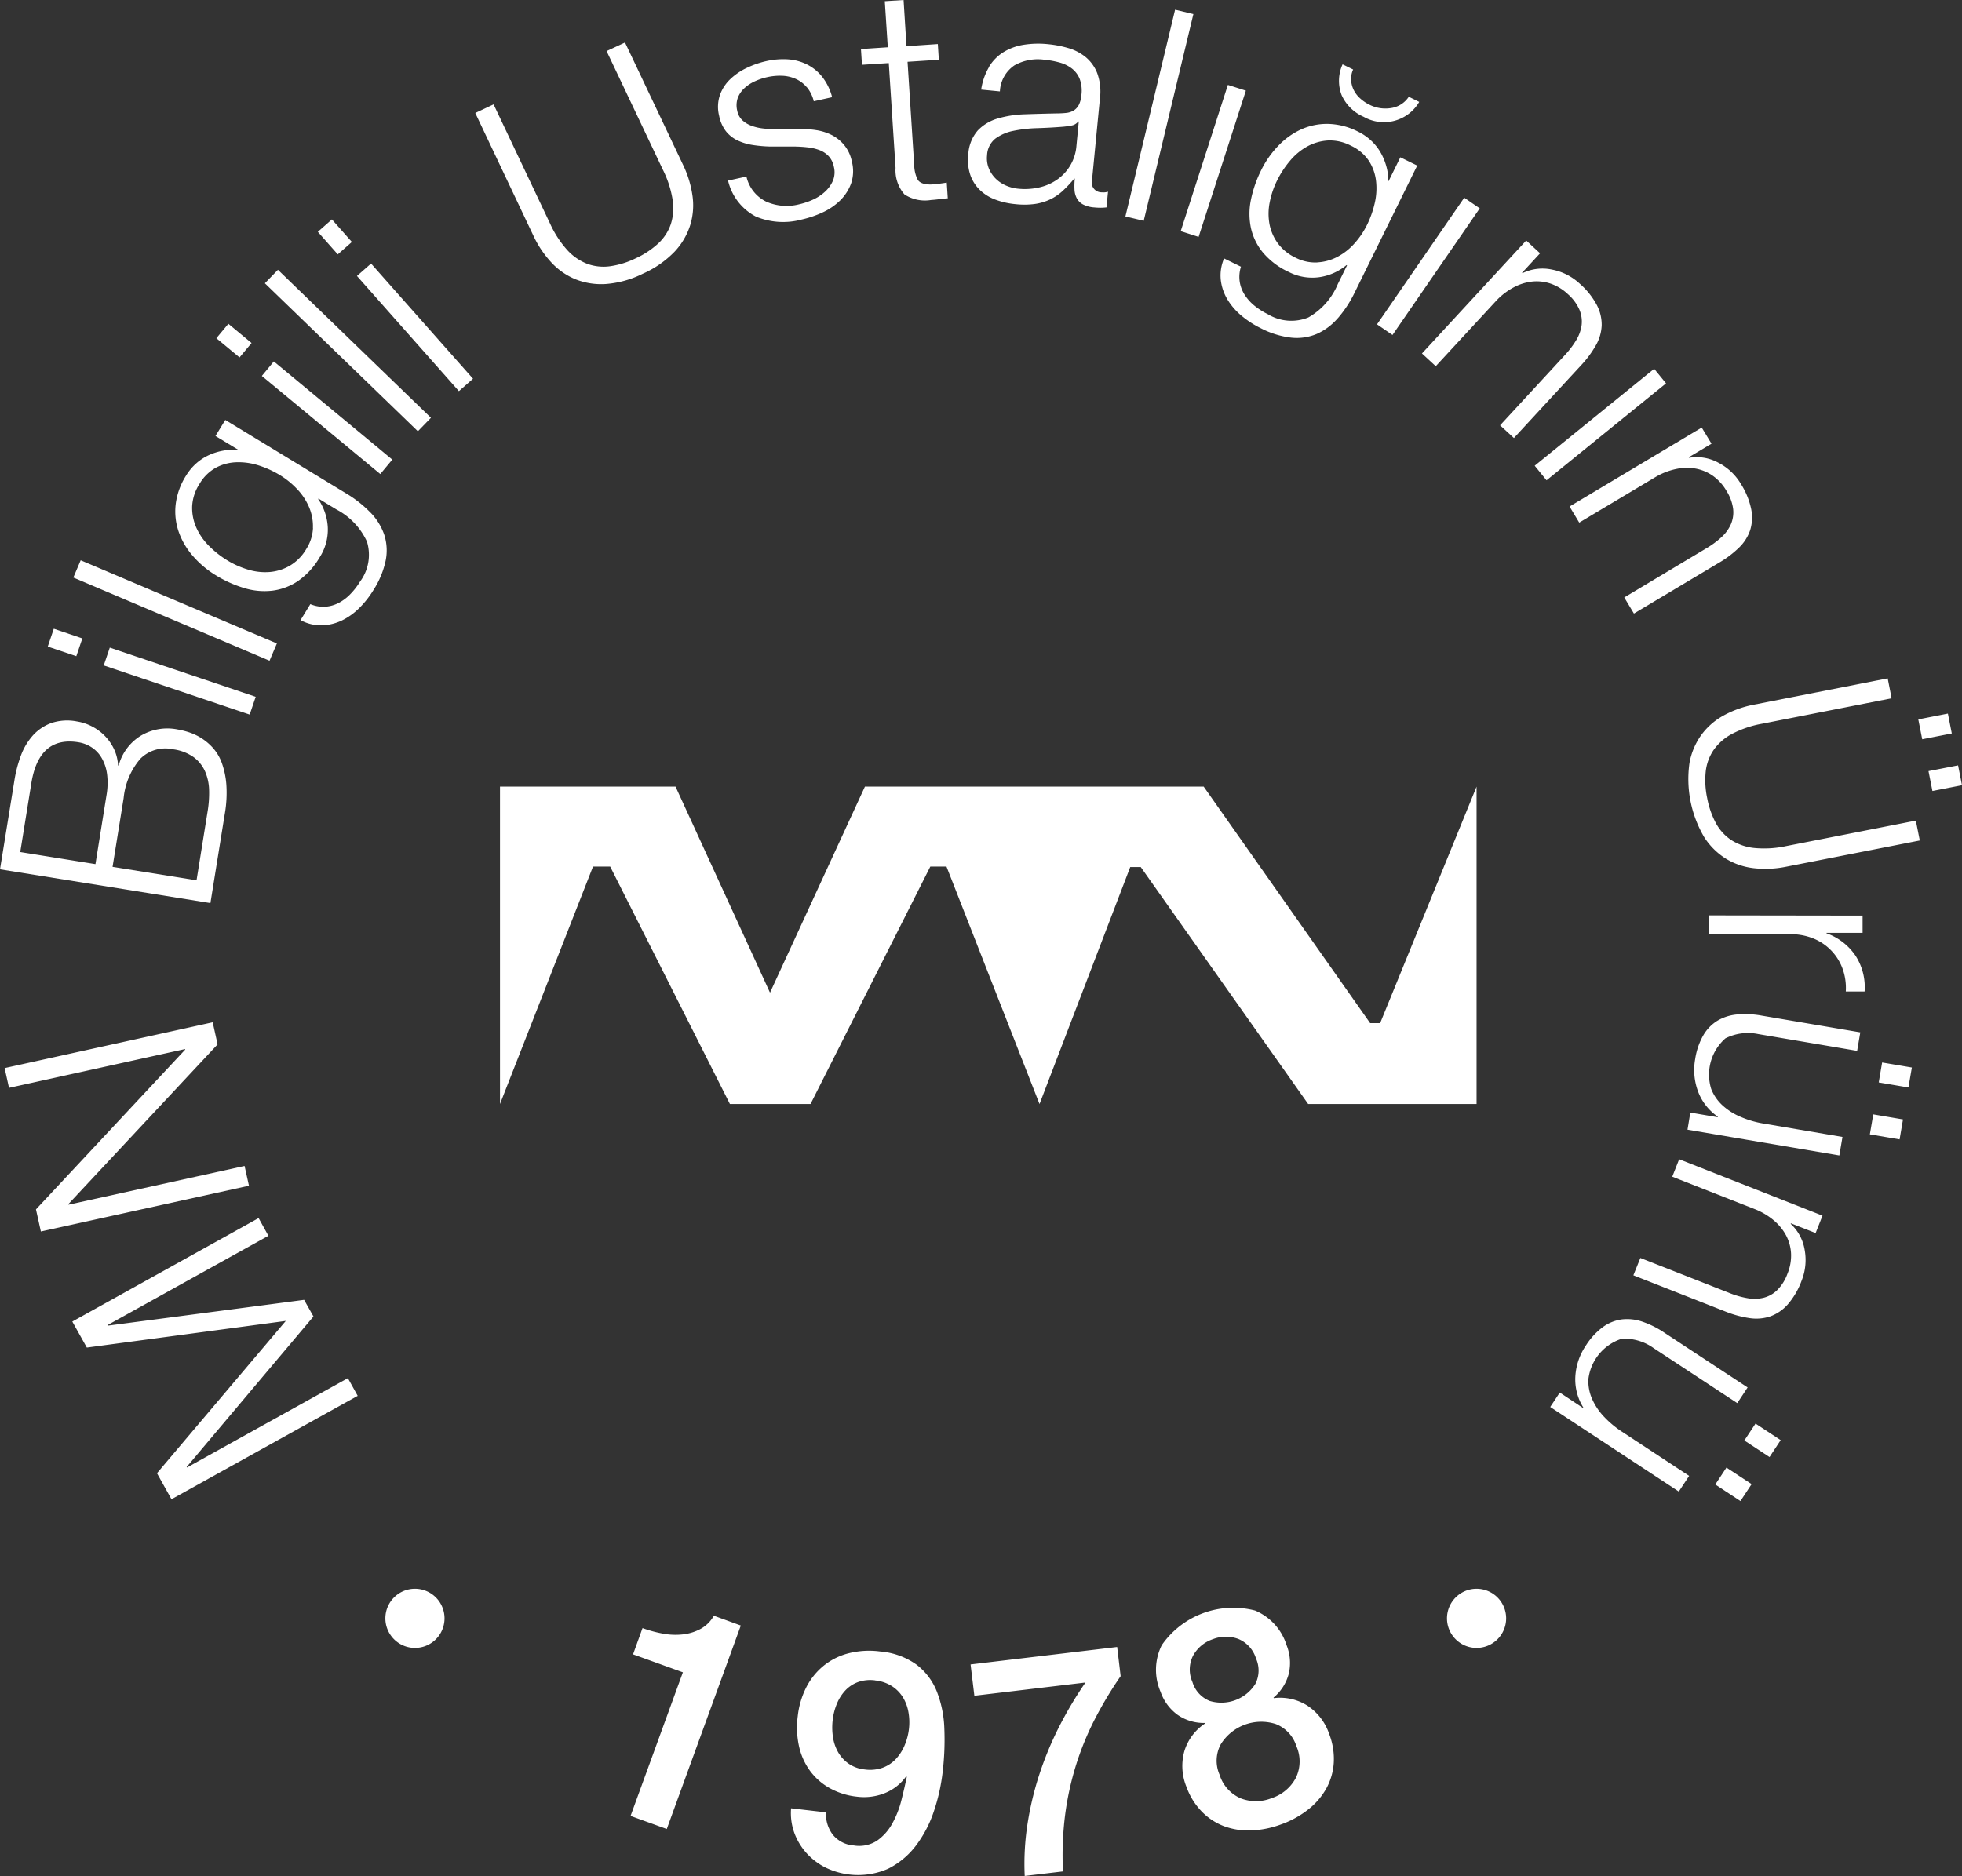 <svg xmlns="http://www.w3.org/2000/svg" xmlns:xlink="http://www.w3.org/1999/xlink" width="120" height="114.77" viewBox="0 0 120 114.77"><rect x="0" y="0" width="120" height="114.77" fill="#333333" stroke="none"/><defs><clipPath id="a"><rect width="120" height="114.77" fill="#ffffff"/></clipPath></defs><g clip-path="url(#a)"><path d="M57.889,53.014H56.9L49.574,67.54H44.643L37.32,53.014H36.27L30.581,67.54V48.123H41.318l5.777,12.605L52.9,48.123h20.72L83.8,62.591h.613L90.31,48.123V67.54H80.01L69.77,53.042h-.642l-5.549,14.5ZM10.488,91.72l11.389-6.326-.6-1.082-9.842,5.466-.018-.032,7.755-9.207L18.6,79.521,6.592,81.1l-.017-.033,9.842-5.466-.6-1.082L4.422,80.849l.889,1.591L17.48,80.81,9.6,90.128ZM2.5,75.339l12.727-2.8-.268-1.209L4.189,73.7l-.008-.035,9.128-9.772-.3-1.352L.283,65.342l.268,1.21,10.767-2.373.008.035L2.2,73.987ZM0,53.182l12.87,2.065.874-5.431a7.459,7.459,0,0,0,.1-1.82,5.024,5.024,0,0,0-.283-1.338A2.811,2.811,0,0,0,13,45.729a3.353,3.353,0,0,0-.727-.6,3.423,3.423,0,0,0-.757-.344,5.081,5.081,0,0,0-.685-.165,3.17,3.17,0,0,0-2.237.4,3.066,3.066,0,0,0-1.338,1.815l-.036-.007a2.644,2.644,0,0,0-.232-.969,2.956,2.956,0,0,0-.545-.806,3.026,3.026,0,0,0-.791-.6,3.059,3.059,0,0,0-.957-.319,3.061,3.061,0,0,0-1.56.1,2.811,2.811,0,0,0-1.119.752,3.84,3.84,0,0,0-.735,1.229,7.818,7.818,0,0,0-.4,1.531Zm5.838-.318-4.6-.738.678-4.208q.466-2.9,2.882-2.508a2.047,2.047,0,0,1,.818.317,1.942,1.942,0,0,1,.607.651,2.679,2.679,0,0,1,.324.974,4.334,4.334,0,0,1-.034,1.3Zm6.183.991-5.137-.824.678-4.209a4.34,4.34,0,0,1,1.026-2.409,2.166,2.166,0,0,1,2.005-.573,2.786,2.786,0,0,1,1.246.476,2.185,2.185,0,0,1,.7.869,3.025,3.025,0,0,1,.25,1.147,6.905,6.905,0,0,1-.092,1.314Zm-9.1-14.3,1.747.588.368-1.087L3.29,38.465Zm3.424,1.154,8.926,3.006.368-1.087L6.715,39.619ZM4.485,35.332l12,5.088.45-1.056-12-5.088Zm18.17-3.977a7.181,7.181,0,0,0-1.487-1.171l-7.389-4.492-.6.98,1.389.843-.019.031a2.83,2.83,0,0,0-.866.018,3.667,3.667,0,0,0-.878.266,3.138,3.138,0,0,0-.793.51,3.306,3.306,0,0,0-.642.773,4.2,4.2,0,0,0-.625,1.742,3.813,3.813,0,0,0,.18,1.666,4.511,4.511,0,0,0,.867,1.486,5.869,5.869,0,0,0,1.42,1.194,7.257,7.257,0,0,0,1.736.778,4.205,4.205,0,0,0,1.712.155,3.584,3.584,0,0,0,1.569-.592,4.539,4.539,0,0,0,1.326-1.454,3.125,3.125,0,0,0,.493-1.823,3.337,3.337,0,0,0-.588-1.733l.019-.031,1.091.663a4.2,4.2,0,0,1,1.874,1.971,2.749,2.749,0,0,1-.426,2.449,4.271,4.271,0,0,1-.571.741,2.834,2.834,0,0,1-.7.542,2.143,2.143,0,0,1-.824.247,2.064,2.064,0,0,1-.942-.156l-.6.98a2.642,2.642,0,0,0,1.313.318,3.041,3.041,0,0,0,1.221-.3,3.942,3.942,0,0,0,1.068-.769,5.826,5.826,0,0,0,.863-1.1,5.359,5.359,0,0,0,.747-1.818A3.133,3.133,0,0,0,23.5,32.71a3.654,3.654,0,0,0-.841-1.354m-3.516.945a2.613,2.613,0,0,1-.411,1.286,2.85,2.85,0,0,1-1,1.017,2.928,2.928,0,0,1-1.22.388,3.552,3.552,0,0,1-1.316-.139,5.31,5.31,0,0,1-1.28-.564,5.953,5.953,0,0,1-1.133-.892,3.7,3.7,0,0,1-.778-1.124,2.984,2.984,0,0,1-.253-1.284,2.762,2.762,0,0,1,.443-1.373,2.651,2.651,0,0,1,1.023-1.01,2.862,2.862,0,0,1,1.269-.327,4.017,4.017,0,0,1,1.351.2,6.043,6.043,0,0,1,1.271.58,5.066,5.066,0,0,1,1.084.884,3.66,3.66,0,0,1,.722,1.111,2.976,2.976,0,0,1,.223,1.245M13.233,20.691l1.418,1.175.735-.882-1.418-1.176ZM16.014,23,23.259,29l.735-.883-7.246-6.006ZM16.2,17.33l9.358,9.053.8-.824L17,16.506Zm3.239-3.147,1.22,1.379.862-.76L20.3,13.423Zm2.393,2.7,6.236,7.046.863-.76-6.236-7.045Zm7.237-9.971,3.564,7.526a6.357,6.357,0,0,0,1.072,1.6,4.188,4.188,0,0,0,1.483,1.043,4.276,4.276,0,0,0,1.876.293,6.121,6.121,0,0,0,2.255-.63A6.166,6.166,0,0,0,41.255,15.4a4.235,4.235,0,0,0,.962-1.633,4.15,4.15,0,0,0,.135-1.806,6.347,6.347,0,0,0-.559-1.842L38.227,2.6,37.1,3.124,40.551,10.4a6.3,6.3,0,0,1,.592,1.847,3.207,3.207,0,0,1-.122,1.488,2.886,2.886,0,0,1-.778,1.173,5.293,5.293,0,0,1-1.372.9,5.246,5.246,0,0,1-1.549.479,2.9,2.9,0,0,1-1.4-.145,3.231,3.231,0,0,1-1.231-.85,6.318,6.318,0,0,1-1.054-1.629L30.189,6.385ZM49.359,5.344a2.171,2.171,0,0,1,.414.85l1.122-.248A3.387,3.387,0,0,0,50.3,4.715a2.79,2.79,0,0,0-.928-.765A3.06,3.06,0,0,0,48.2,3.631a4.655,4.655,0,0,0-1.333.108,5.553,5.553,0,0,0-1.189.413,3.845,3.845,0,0,0-1.015.691,2.5,2.5,0,0,0-.634.98,2.253,2.253,0,0,0-.046,1.26,2.28,2.28,0,0,0,.415.943,1.993,1.993,0,0,0,.694.556,3.338,3.338,0,0,0,.913.282,8.388,8.388,0,0,0,1.089.1h1.515q.394.006.787.05a2.958,2.958,0,0,1,.72.167,1.512,1.512,0,0,1,.557.362A1.315,1.315,0,0,1,51,10.2a1.361,1.361,0,0,1-.06.862,1.993,1.993,0,0,1-.495.679,2.8,2.8,0,0,1-.744.482,4.428,4.428,0,0,1-.826.276,3.084,3.084,0,0,1-2.008-.162A2.265,2.265,0,0,1,45.653,10.8l-1.123.248a3.333,3.333,0,0,0,1.7,2.2,4.34,4.34,0,0,0,2.8.183,6.3,6.3,0,0,0,1.27-.43,3.771,3.771,0,0,0,1.08-.734,2.812,2.812,0,0,0,.675-1.044A2.347,2.347,0,0,0,52.1,9.876a2.29,2.29,0,0,0-.465-1,2.44,2.44,0,0,0-.762-.615,3.168,3.168,0,0,0-.947-.3,4.426,4.426,0,0,0-1.011-.047l-1.571-.006c-.2-.005-.423-.022-.666-.049a3.046,3.046,0,0,1-.689-.156,1.711,1.711,0,0,1-.569-.331,1.082,1.082,0,0,1-.327-.59,1.386,1.386,0,0,1,.03-.791,1.57,1.57,0,0,1,.409-.6,2.4,2.4,0,0,1,.645-.422,3.747,3.747,0,0,1,.739-.248,3.576,3.576,0,0,1,.935-.086,2.261,2.261,0,0,1,.839.2,1.882,1.882,0,0,1,.665.515m6.087-2.526L55.265,0,54.116.074,54.3,2.891,52.658,3l.062.963,1.64-.105.414,6.417a2.243,2.243,0,0,0,.544,1.617,2.275,2.275,0,0,0,1.632.342c.17-.01.34-.028.509-.051s.339-.04.509-.051l-.062-.963a9.115,9.115,0,0,1-.98.118c-.414,0-.682-.1-.8-.3a2.05,2.05,0,0,1-.211-.873L55.508,3.78l1.913-.123-.062-.963ZM60.492,4.1a3.819,3.819,0,0,0-.481,1.381l1.145.111A2.032,2.032,0,0,1,62.042,4a2.91,2.91,0,0,1,1.83-.346,5.355,5.355,0,0,1,.947.174,2.137,2.137,0,0,1,.752.374,1.512,1.512,0,0,1,.47.64,2.076,2.076,0,0,1,.1.97,1.6,1.6,0,0,1-.159.607.893.893,0,0,1-.317.344,1.119,1.119,0,0,1-.473.147c-.186.019-.4.029-.645.03q-.938.019-1.848.051a6.644,6.644,0,0,0-1.657.253,2.748,2.748,0,0,0-1.235.732,2.425,2.425,0,0,0-.585,1.49,2.842,2.842,0,0,0,.128,1.247,2.34,2.34,0,0,0,.59.917,2.743,2.743,0,0,0,.952.586,4.716,4.716,0,0,0,1.212.272,4.909,4.909,0,0,0,1.2-.012,3.273,3.273,0,0,0,.924-.277A3.119,3.119,0,0,0,65,11.675a7.6,7.6,0,0,0,.7-.747l.037,0a4.447,4.447,0,0,0-.019.666,1.259,1.259,0,0,0,.141.536.937.937,0,0,0,.376.374,1.747,1.747,0,0,0,.689.185,3.645,3.645,0,0,0,.392.02q.156,0,.359-.021l.093-.961a.894.894,0,0,1-.371.038.6.6,0,0,1-.606-.753l.48-4.968a3.3,3.3,0,0,0-.161-1.562,2.427,2.427,0,0,0-.712-.992,3.009,3.009,0,0,0-1.065-.551,6.582,6.582,0,0,0-1.225-.237,5.734,5.734,0,0,0-1.507.038,3.363,3.363,0,0,0-1.226.449,2.7,2.7,0,0,0-.885.9m5.49,3.346-.143,1.487a2.769,2.769,0,0,1-1.18,2.064,3.092,3.092,0,0,1-1.1.48,3.96,3.96,0,0,1-1.273.079,2.466,2.466,0,0,1-.769-.2,2.042,2.042,0,0,1-.636-.436,1.879,1.879,0,0,1-.407-.625,1.665,1.665,0,0,1-.1-.788,1.368,1.368,0,0,1,.511-1.021,2.777,2.777,0,0,1,1.1-.471,8.27,8.27,0,0,1,1.437-.164q.782-.024,1.521-.082a4.376,4.376,0,0,0,.558-.074.657.657,0,0,0,.446-.25ZM71.871.593,68.833,13.241l1.119.268L72.99.861Zm.344,13.548,1.094.351L76.2,5.545l-1.1-.352Zm9.615,5.32a7.121,7.121,0,0,0,1.033-1.583l3.817-7.749-1.033-.506-.716,1.455-.033-.017a2.78,2.78,0,0,0-.1-.859,3.635,3.635,0,0,0-.345-.849,3.13,3.13,0,0,0-.58-.741,3.318,3.318,0,0,0-.829-.569,4.229,4.229,0,0,0-1.8-.464,3.836,3.836,0,0,0-1.647.329,4.55,4.55,0,0,0-1.405,1,5.877,5.877,0,0,0-1.063,1.518,7.294,7.294,0,0,0-.621,1.8,4.219,4.219,0,0,0,0,1.716,3.579,3.579,0,0,0,.734,1.505,4.532,4.532,0,0,0,1.571,1.187,3.145,3.145,0,0,0,1.864.325,3.36,3.36,0,0,0,1.677-.741l.033.017-.564,1.144a4.2,4.2,0,0,1-1.8,2.041,2.768,2.768,0,0,1-2.484-.2,4.307,4.307,0,0,1-.791-.5,2.84,2.84,0,0,1-.6-.652,2.1,2.1,0,0,1-.32-.8,2.04,2.04,0,0,1,.071-.951l-1.032-.506a2.634,2.634,0,0,0-.2,1.333,3.009,3.009,0,0,0,.412,1.187,3.961,3.961,0,0,0,.864.992,5.845,5.845,0,0,0,1.173.758,5.371,5.371,0,0,0,1.882.578,3.153,3.153,0,0,0,1.549-.235,3.675,3.675,0,0,0,1.275-.958m-1.261-3.409a2.64,2.64,0,0,1-1.321-.292,2.856,2.856,0,0,1-1.1-.9,2.912,2.912,0,0,1-.5-1.178,3.557,3.557,0,0,1,.019-1.32,5.249,5.249,0,0,1,.449-1.323A5.918,5.918,0,0,1,78.9,9.836a3.708,3.708,0,0,1,1.051-.875,3.019,3.019,0,0,1,1.259-.367,2.764,2.764,0,0,1,1.41.316,2.664,2.664,0,0,1,1.1.925,2.863,2.863,0,0,1,.441,1.232,3.979,3.979,0,0,1-.08,1.361,5.978,5.978,0,0,1-.464,1.315,5.011,5.011,0,0,1-.784,1.158,3.675,3.675,0,0,1-1.043.817,2.993,2.993,0,0,1-1.222.334m2.192-11.8a1.388,1.388,0,0,0-.122.661,1.573,1.573,0,0,0,.167.61,1.724,1.724,0,0,0,.4.51,2.45,2.45,0,0,0,.566.379,2.159,2.159,0,0,0,1.3.2,1.575,1.575,0,0,0,1.093-.692l.639.314a2.5,2.5,0,0,1-3.4.911,2.618,2.618,0,0,1-1.348-1.33,2.433,2.433,0,0,1,.06-1.879l.639.313m1.467,15.594.947.65,5.336-7.747-.948-.651Zm9.126-5.13L86.97,21.625l.844.778,3.725-4.032a4.151,4.151,0,0,1,1.04-.79,3.113,3.113,0,0,1,1.122-.355,2.673,2.673,0,0,1,1.129.122A2.922,2.922,0,0,1,95.9,18a2.693,2.693,0,0,1,.7.945,1.864,1.864,0,0,1,.136.942,2.381,2.381,0,0,1-.331.922,5.5,5.5,0,0,1-.68.9L91.748,26.02l.846.777L96.7,22.35a6.4,6.4,0,0,0,.906-1.222,2.679,2.679,0,0,0,.357-1.22,2.6,2.6,0,0,0-.3-1.252,4.605,4.605,0,0,0-1.042-1.3,3.434,3.434,0,0,0-1.708-.865,2.771,2.771,0,0,0-1.793.221l-.027-.024,1.1-1.192Zm.518,13.779.725.891,7.308-5.93-.726-.891Zm10.216-2.335-8.083,4.829.591.985,4.714-2.816a4.16,4.16,0,0,1,1.222-.465,3.138,3.138,0,0,1,1.177-.024,2.672,2.672,0,0,1,1.049.435,2.929,2.929,0,0,1,.844.929,2.717,2.717,0,0,1,.407,1.1,1.852,1.852,0,0,1-.137.942,2.377,2.377,0,0,1-.578.792,5.5,5.5,0,0,1-.907.669L99.343,36.55l.592.985,5.2-3.107a6.341,6.341,0,0,0,1.217-.917,2.687,2.687,0,0,0,.688-1.069,2.6,2.6,0,0,0,.069-1.284,4.6,4.6,0,0,0-.628-1.546,3.425,3.425,0,0,0-1.394-1.311,2.765,2.765,0,0,0-1.783-.294l-.018-.031,1.394-.832ZM115.455,41.5l-8.186,1.609a6.346,6.346,0,0,0-1.816.644,4.178,4.178,0,0,0-1.376,1.18,4.22,4.22,0,0,0-.745,1.742,7.018,7.018,0,0,0,.9,4.539,4.256,4.256,0,0,0,1.351,1.332,4.183,4.183,0,0,0,1.722.571,6.344,6.344,0,0,0,1.927-.091l8.186-1.607-.241-1.215-7.917,1.554a6.359,6.359,0,0,1-1.94.122A3.23,3.23,0,0,1,105.9,51.4a2.9,2.9,0,0,1-.95-1.038,5.305,5.305,0,0,1-.537-1.547,5.225,5.225,0,0,1-.087-1.617,2.89,2.89,0,0,1,.485-1.32,3.2,3.2,0,0,1,1.127-.982,6.327,6.327,0,0,1,1.84-.622l7.917-1.555Zm1.872,2.51.24,1.215,1.809-.355-.239-1.215Zm.624,3.164.24,1.216L120,48.037l-.24-1.215Zm-4.031,8.84L104.5,56l0,1.147,5.021.006a3.65,3.65,0,0,1,1.379.257,3.158,3.158,0,0,1,1.786,1.825,3.463,3.463,0,0,1,.207,1.42l1.15,0a3.543,3.543,0,0,0-.563-2.2,3.613,3.613,0,0,0-1.769-1.36V57.07l2.209,0ZM103.211,69.111l9.287,1.576.192-1.131-4.877-.828a5.925,5.925,0,0,1-1.349-.4,3.833,3.833,0,0,1-1.112-.705,2.708,2.708,0,0,1-.69-1,2.954,2.954,0,0,1,.87-3.1,3.071,3.071,0,0,1,2.007-.261l6.048,1.027.192-1.132-6.028-1.023a5.652,5.652,0,0,0-1.506-.071,2.854,2.854,0,0,0-1.2.38,2.535,2.535,0,0,0-.864.888,4.185,4.185,0,0,0-.5,1.458,3.76,3.76,0,0,0,.173,1.979,3.25,3.25,0,0,0,1.209,1.545l-.007.036-1.673-.285Zm11.362-.936-.209,1.222,1.819.308.208-1.221ZM115.115,65l-.208,1.221,1.817.308.209-1.221Zm-3.647,9.37L102.7,70.919l-.421,1.068L107.4,74a4.151,4.151,0,0,1,1.115.682,3.126,3.126,0,0,1,.736.916,2.659,2.659,0,0,1,.294,1.095,2.916,2.916,0,0,1-.222,1.235,2.712,2.712,0,0,1-.628,1,1.854,1.854,0,0,1-.832.466,2.364,2.364,0,0,1-.981.025,5.336,5.336,0,0,1-1.085-.309l-5.469-2.151L99.9,78.02l5.638,2.218a6.465,6.465,0,0,0,1.471.4,2.693,2.693,0,0,0,1.269-.108,2.619,2.619,0,0,0,1.063-.728,4.635,4.635,0,0,0,.844-1.44,3.413,3.413,0,0,0,.192-1.9,2.756,2.756,0,0,0-.854-1.589l.013-.034,1.512.595ZM94.815,86.074l7.864,5.174.633-.958-4.13-2.717a6,6,0,0,1-1.075-.9,3.838,3.838,0,0,1-.732-1.093,2.691,2.691,0,0,1-.226-1.2A2.961,2.961,0,0,1,99.193,81.9a3.068,3.068,0,0,1,1.941.57l5.122,3.368.633-.958-5.106-3.359a5.627,5.627,0,0,0-1.35-.67,2.853,2.853,0,0,0-1.246-.132,2.538,2.538,0,0,0-1.15.466,4.181,4.181,0,0,0-1.044,1.134,3.759,3.759,0,0,0-.641,1.881,3.237,3.237,0,0,0,.483,1.9l-.021.03L95.4,85.192Zm10.778,3.709-.683,1.034,1.54,1.013.682-1.035Zm1.779-2.692-.684,1.034,1.54,1.013.682-1.034ZM27.188,99.014a1.809,1.809,0,1,0-1.809,1.8,1.807,1.807,0,0,0,1.809-1.8m64.931,0a1.809,1.809,0,1,0-1.809,1.8,1.807,1.807,0,0,0,1.809-1.8m-53.4,2.193,3.048,1.1-3.2,8.785,2.215.8,4.528-12.447-1.648-.6a2.091,2.091,0,0,1-.8.8,2.973,2.973,0,0,1-1.066.339,4.118,4.118,0,0,1-1.219-.039,7.541,7.541,0,0,1-1.279-.343Zm9.666,9.42a3.572,3.572,0,0,0,.2,1.509,3.811,3.811,0,0,0,.74,1.228,3.98,3.98,0,0,0,1.142.875,4.559,4.559,0,0,0,3.852.085,4.851,4.851,0,0,0,1.713-1.43,7.274,7.274,0,0,0,1.088-2.093,11.658,11.658,0,0,0,.53-2.357,16.749,16.749,0,0,0,.107-2.711,6.8,6.8,0,0,0-.467-2.273,3.856,3.856,0,0,0-1.243-1.63,4.441,4.441,0,0,0-2.222-.8,5.108,5.108,0,0,0-1.949.118,3.989,3.989,0,0,0-1.534.784,4.107,4.107,0,0,0-1.046,1.327A5.137,5.137,0,0,0,48.791,105a5.324,5.324,0,0,0,.087,1.868,4.013,4.013,0,0,0,.681,1.488,3.812,3.812,0,0,0,1.2,1.043,4.363,4.363,0,0,0,1.658.516,3.434,3.434,0,0,0,1.695-.214,2.941,2.941,0,0,0,1.316-1.038l.034.042c-.09.434-.2.907-.328,1.419a5.858,5.858,0,0,1-.554,1.421,3.086,3.086,0,0,1-.928,1.054,2,2,0,0,1-1.43.3,1.818,1.818,0,0,1-1.281-.652,2.064,2.064,0,0,1-.419-1.373Zm5.142-7.823a2.333,2.333,0,0,1,1.022.347,2.184,2.184,0,0,1,.671.678,2.589,2.589,0,0,1,.34.906,3.494,3.494,0,0,1,.033,1.032,3.657,3.657,0,0,1-.272,1.025,2.83,2.83,0,0,1-.543.833,2.1,2.1,0,0,1-.811.525,2.321,2.321,0,0,1-1.075.1,2.092,2.092,0,0,1-.983-.352,2.184,2.184,0,0,1-.641-.693,2.644,2.644,0,0,1-.32-.922,3.857,3.857,0,0,1-.019-1.059,3.674,3.674,0,0,1,.259-1,2.678,2.678,0,0,1,.521-.815,2.015,2.015,0,0,1,.78-.509,2.255,2.255,0,0,1,1.037-.1m6.068.94,6.795-.809a23.489,23.489,0,0,0-1.6,2.685,20.606,20.606,0,0,0-1.217,2.927,19.16,19.16,0,0,0-.733,3.079,15.914,15.914,0,0,0-.165,3.144l2.34-.278a19.816,19.816,0,0,1,.124-3.406,18.2,18.2,0,0,1,.667-3.08,17.742,17.742,0,0,1,1.153-2.823,23.671,23.671,0,0,1,1.583-2.637l-.213-1.785-8.966,1.067ZM78.384,111.6a5.846,5.846,0,0,0,1.641-.911,4.288,4.288,0,0,0,1.1-1.285,3.745,3.745,0,0,0,.451-1.57,4.2,4.2,0,0,0-.28-1.753,3.365,3.365,0,0,0-1.342-1.742,3.122,3.122,0,0,0-2.049-.452l-.013-.035a2.813,2.813,0,0,0,.933-1.465,2.907,2.907,0,0,0-.134-1.736,3.4,3.4,0,0,0-1.926-2.123,5.326,5.326,0,0,0-5.708,2.115,3.386,3.386,0,0,0-.072,2.862,2.925,2.925,0,0,0,1.035,1.4,2.815,2.815,0,0,0,1.665.5l.014.036a3.1,3.1,0,0,0-1.257,1.676,3.362,3.362,0,0,0,.123,2.194,4.2,4.2,0,0,0,.934,1.511,3.768,3.768,0,0,0,1.368.9,4.285,4.285,0,0,0,1.675.257,5.866,5.866,0,0,0,1.839-.379m-4.211-11.315a2.179,2.179,0,0,1,1.56-.023,1.885,1.885,0,0,1,1.09,1.2,1.8,1.8,0,0,1-.043,1.559,2.46,2.46,0,0,1-2.792,1.035,1.806,1.806,0,0,1-1.053-1.154,1.876,1.876,0,0,1,.041-1.619,2.169,2.169,0,0,1,1.2-1M77.789,110a2.579,2.579,0,0,1-1.9.019,2.316,2.316,0,0,1-1.3-1.454,2.13,2.13,0,0,1,.074-1.853,2.913,2.913,0,0,1,3.357-1.244,2.14,2.14,0,0,1,1.27,1.356,2.313,2.313,0,0,1-.039,1.951A2.572,2.572,0,0,1,77.789,110" fill="#ffffff"/></g></svg>